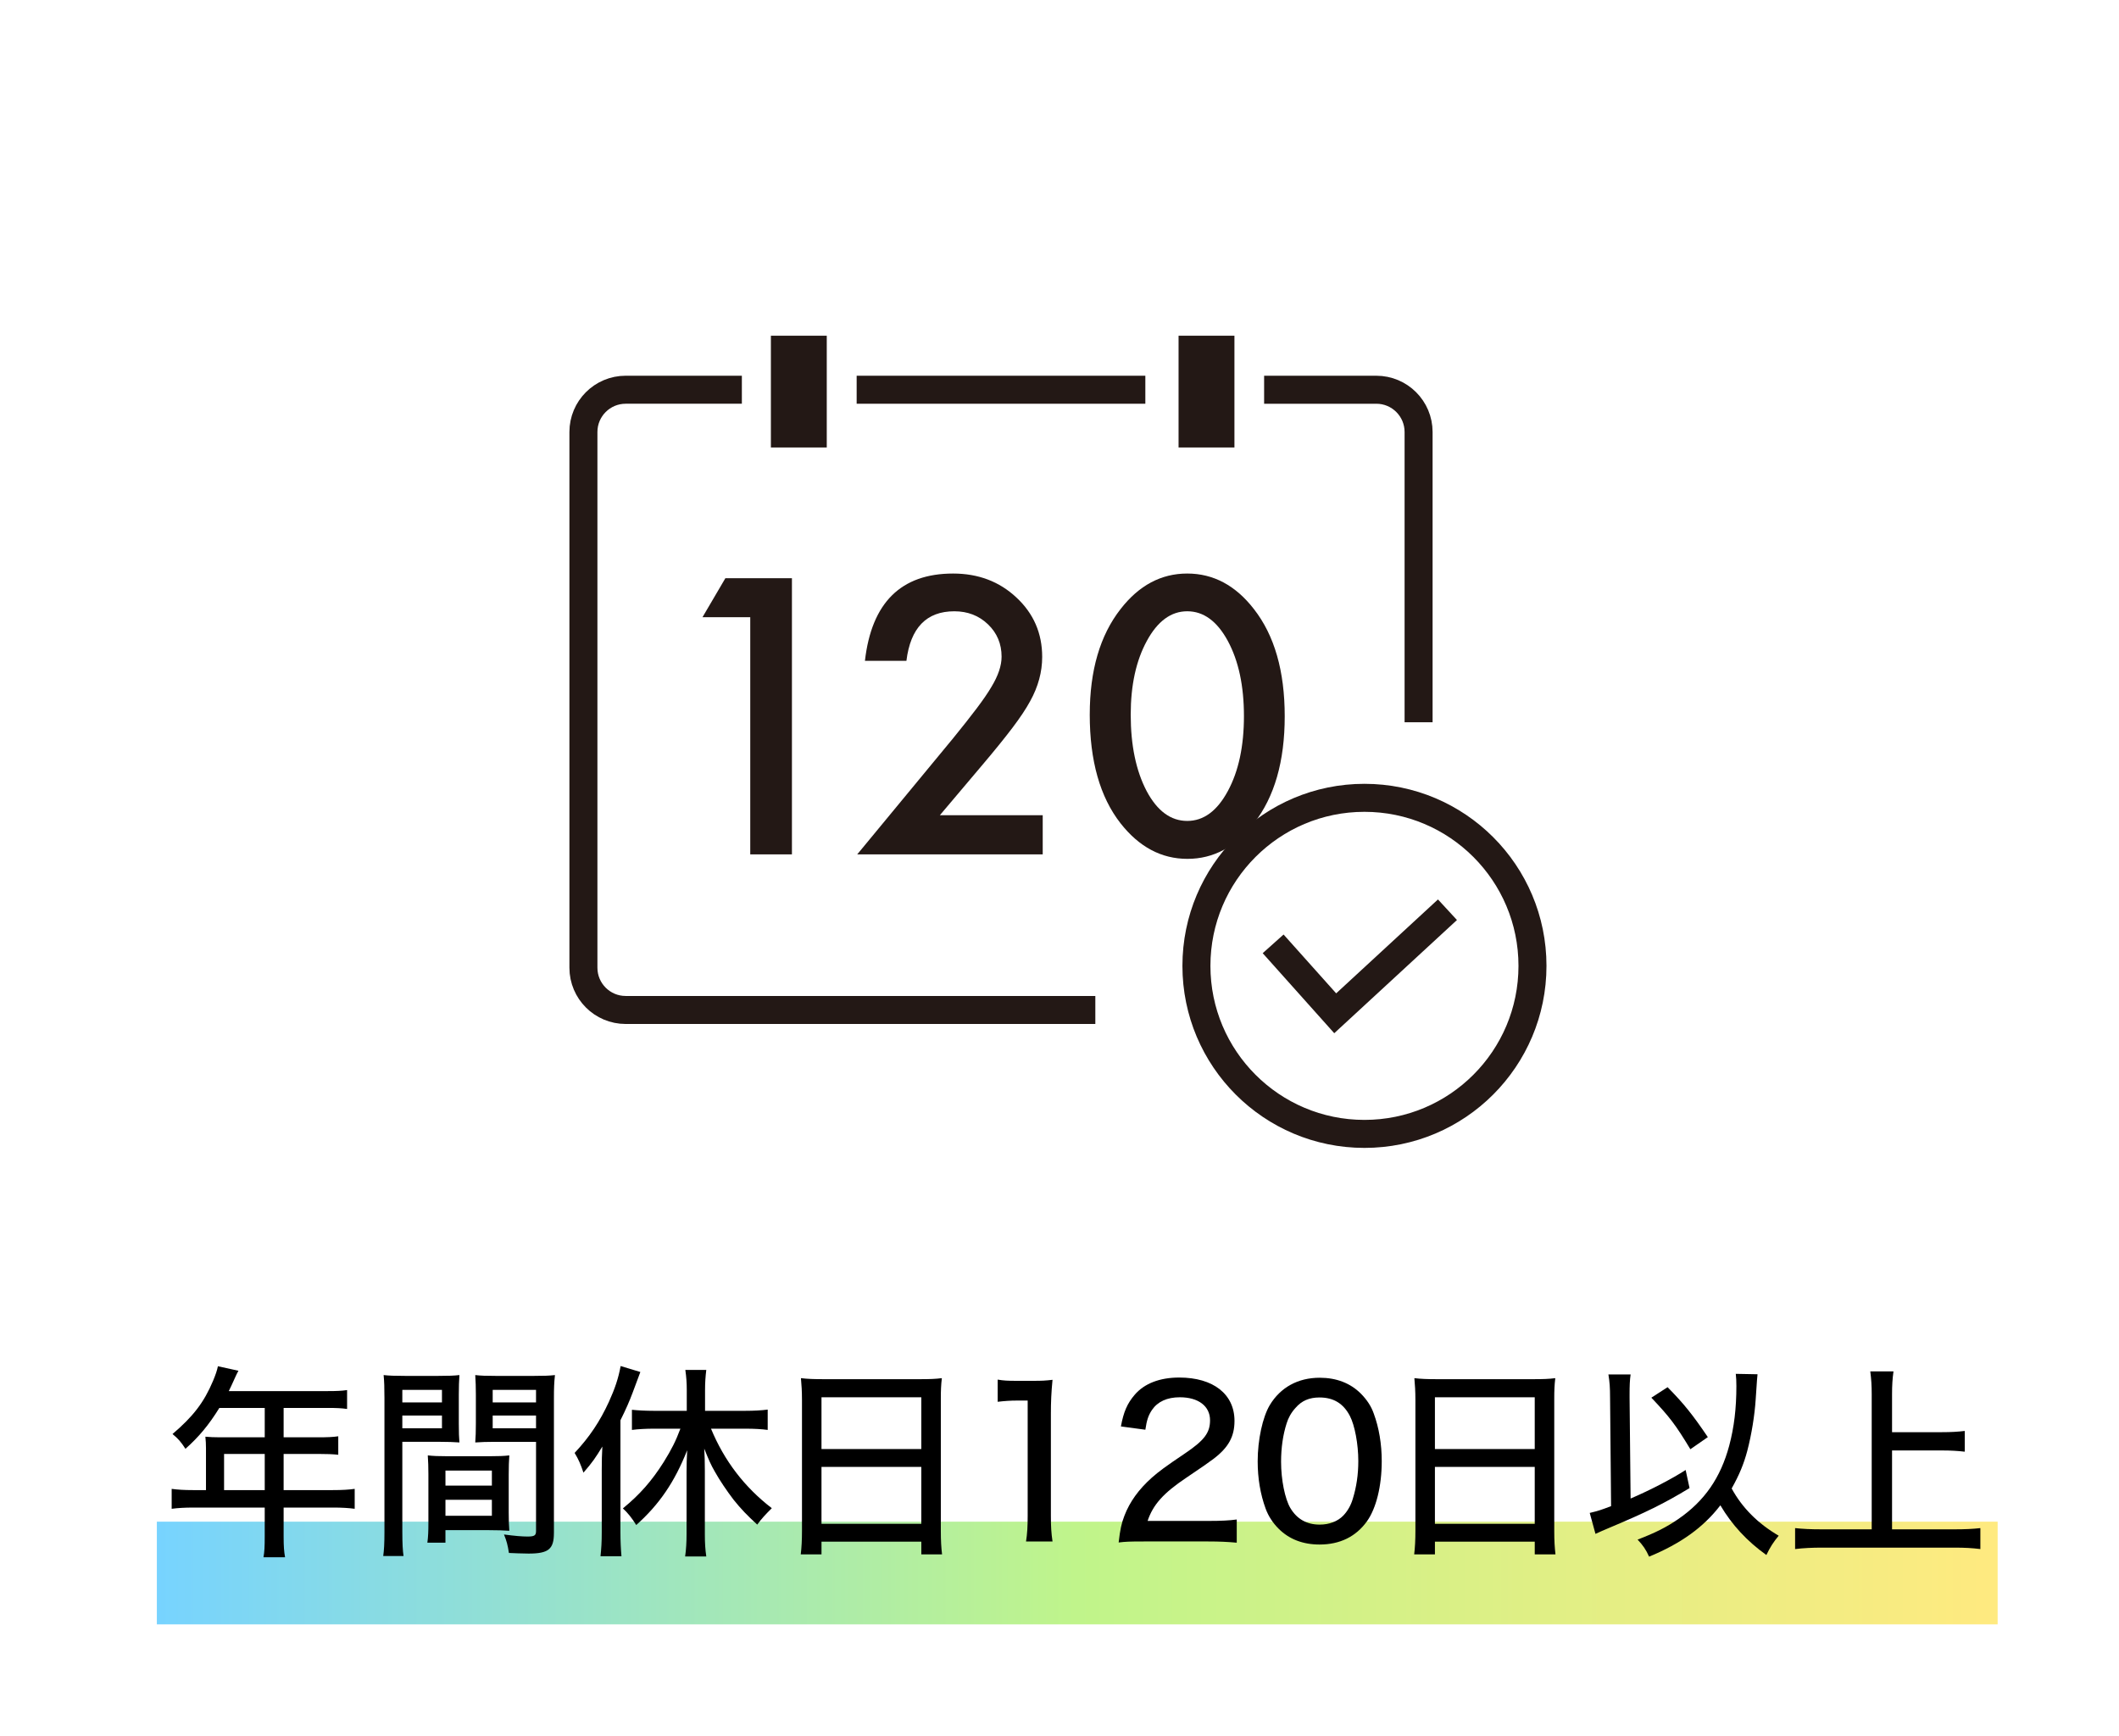 <?xml version="1.0" encoding="UTF-8"?>
<svg id="_レイヤー_2" data-name="レイヤー 2" xmlns="http://www.w3.org/2000/svg" width="227" height="186" xmlns:xlink="http://www.w3.org/1999/xlink" viewBox="0 0 227 186">
  <defs>
    <clipPath id="clippath">
      <rect width="227" height="186" fill="none"/>
    </clipPath>
    <linearGradient id="_名称未設定グラデーション_2" data-name="名称未設定グラデーション 2" x1="16.803" y1="168.5" x2="214" y2="168.5" gradientUnits="userSpaceOnUse">
      <stop offset="0" stop-color="#1cb6ff"/>
      <stop offset=".5" stop-color="#96ed3d"/>
      <stop offset="1" stop-color="#ffdc2b"/>
    </linearGradient>
  </defs>
  <g id="_レイヤー_1-2" data-name="レイヤー 1">
    <g clip-path="url(#clippath)">
      <g>
        <rect x="16.803" y="163" width="197.197" height="11" fill="url(#_名称未設定グラデーション_2)" opacity=".6"/>
        <g>
          <path d="M22.067,155.174c0-.484-.022-.858-.066-1.276.484.044.968.065,1.54.065h4.819v-3.146h-4.862c-1.145,1.849-2.201,3.103-3.631,4.379-.484-.748-.771-1.078-1.387-1.584,2.223-1.893,3.367-3.389,4.335-5.677.286-.683.44-1.145.528-1.584l2.2.483c-.177.33-.198.374-.308.616q-.199.418-.463,1.012c-.132.265-.22.44-.264.551h10.562c.989,0,1.519-.022,2.112-.11v2.024c-.616-.088-1.166-.11-2.112-.11h-4.687v3.146h3.719c.945,0,1.539-.021,2.134-.109v1.979c-.595-.065-1.188-.088-2.091-.088h-3.762v3.873h5.28c1.013,0,1.694-.044,2.333-.132v2.134c-.66-.088-1.365-.132-2.333-.132h-5.28v3.103c0,1.056.043,1.606.154,2.223h-2.311c.109-.616.132-1.145.132-2.245v-3.08h-7.636c-.968,0-1.65.044-2.332.132v-2.134c.66.088,1.342.132,2.332.132h1.343v-4.444ZM28.36,159.619v-3.873h-4.356v3.873h4.356Z"/>
          <path d="M43.1,164.063c0,1.298.043,2.047.131,2.618h-2.178c.088-.638.132-1.32.132-2.618v-14.302c0-1.145-.022-1.761-.088-2.465.595.066,1.167.088,2.267.088h3.608c1.122,0,1.628-.021,2.244-.088-.044.683-.065,1.211-.065,2.068v3.146c0,.946.021,1.496.065,2.003-.594-.044-1.276-.066-2.112-.066h-4.004v9.615ZM43.1,150.223h4.246v-1.342h-4.246v1.342ZM43.1,152.996h4.246v-1.364h-4.246v1.364ZM54.497,162.017c0,.836.021,1.408.065,1.958-.66-.044-1.276-.066-2.156-.066h-4.687v1.343h-1.937c.088-.639.11-1.254.11-2.135v-5.192c0-.792-.022-1.408-.065-2.024.594.066,1.166.088,2.09.088h4.555c.946,0,1.496-.021,2.09-.088-.044.594-.065,1.166-.065,2.024v4.093ZM47.72,159.134h4.973v-1.606h-4.973v1.606ZM47.72,162.369h4.973v-1.716h-4.973v1.716ZM59.338,164.217c0,1.716-.572,2.2-2.707,2.2-.483,0-1.738-.044-2.112-.066-.132-.857-.242-1.275-.528-1.979,1.145.153,1.937.22,2.509.22.748,0,.924-.11.924-.594v-9.55h-4.4c-.836,0-1.519.022-2.112.066.044-.595.066-1.167.066-2.003v-3.146c0-.748-.022-1.43-.066-2.068.594.066,1.122.088,2.244.088h3.982c1.145,0,1.694-.021,2.311-.088-.088.837-.109,1.387-.109,2.442v14.479ZM52.78,150.223h4.643v-1.342h-4.643v1.342ZM52.78,152.996h4.643v-1.364h-4.643v1.364Z"/>
          <path d="M64.462,157.506c0-1.078.021-1.673.065-2.553-.704,1.166-1.1,1.738-2.024,2.795-.308-.902-.506-1.387-.946-2.112,1.585-1.694,2.707-3.367,3.675-5.479.639-1.408,1.013-2.508,1.254-3.828l2.112.638q-.374.969-.813,2.179c-.353.946-.727,1.805-1.32,2.992v11.992c0,.946.044,1.826.11,2.574h-2.245c.088-.836.133-1.496.133-2.597v-6.601ZM70.006,153.039c-.792,0-1.628.044-2.31.132v-2.156c.638.066,1.474.11,2.31.11h3.565v-2.244c0-.727-.045-1.387-.154-2.135h2.244c-.088.727-.132,1.364-.132,2.135v2.244h4.334c.881,0,1.717-.044,2.377-.132v2.178c-.639-.088-1.452-.132-2.333-.132h-3.74c1.408,3.41,3.564,6.249,6.513,8.516-.726.726-1.056,1.078-1.562,1.76-1.078-.99-1.738-1.672-2.53-2.662-.704-.925-1.475-2.047-2.024-3.036-.396-.683-.639-1.232-1.122-2.442.044.704.065,1.386.065,2.354v6.821c0,.924.044,1.628.154,2.376h-2.267c.11-.726.154-1.584.154-2.376v-6.623c0-.77.022-1.65.066-2.376-1.343,3.389-2.971,5.786-5.457,8.009-.484-.77-.88-1.276-1.431-1.782,1.805-1.474,3.103-2.948,4.379-4.973.836-1.342,1.298-2.267,1.782-3.564h-2.883Z"/>
          <path d="M85.912,149.915c0-.858-.044-1.562-.11-2.289.704.088,1.408.11,2.421.11h10.342c1.034,0,1.672-.022,2.332-.11-.088.727-.11,1.364-.11,2.156v14.192c0,1.101.044,1.782.132,2.53h-2.222v-1.364h-10.693v1.364h-2.223c.088-.726.132-1.54.132-2.53v-14.06ZM88.003,155.218h10.693v-5.545h-10.693v5.545ZM88.003,163.227h10.693v-6.095h-10.693v6.095Z"/>
          <path d="M106.878,147.781c.616.11,1.078.132,2.047.132h1.76c.969,0,1.299-.021,2.068-.109-.132,1.342-.176,2.376-.176,3.652v10.936c0,1.122.044,1.848.176,2.729h-2.838c.132-.837.176-1.629.176-2.729v-12.366h-1.101c-.748,0-1.364.044-2.112.132v-2.376Z"/>
          <path d="M122.521,165.12c-1.606,0-1.937.021-2.685.109.153-1.364.308-2.068.616-2.86.571-1.496,1.54-2.838,2.948-4.093.748-.659,1.43-1.166,3.521-2.574,2.09-1.408,2.706-2.222,2.706-3.564,0-1.518-1.254-2.464-3.234-2.464-1.364,0-2.376.462-2.992,1.364-.374.571-.55,1.056-.704,2.112l-2.618-.353c.286-1.562.682-2.464,1.474-3.389,1.034-1.21,2.685-1.848,4.774-1.848,3.653,0,5.919,1.782,5.919,4.643,0,1.672-.638,2.838-2.222,4.049-.683.506-.99.726-2.948,2.046-2.465,1.65-3.565,2.904-4.137,4.621h6.557c1.276,0,2.244-.045,2.992-.154v2.486c-.968-.088-1.804-.132-3.08-.132h-6.887Z"/>
          <path d="M136.974,163.755c-.638-.639-1.101-1.364-1.386-2.135-.572-1.562-.858-3.278-.858-5.083,0-2.31.528-4.73,1.298-6.028,1.145-1.893,3.015-2.927,5.347-2.927,1.782,0,3.278.572,4.401,1.694.638.639,1.122,1.364,1.386,2.135.572,1.54.858,3.3.858,5.104,0,2.685-.595,5.061-1.585,6.447-1.188,1.649-2.904,2.486-5.082,2.486-1.782,0-3.257-.572-4.379-1.694ZM138.778,150.817c-.463.507-.771,1.078-.946,1.65-.396,1.232-.595,2.641-.595,4.115,0,1.936.418,3.982.99,4.95.704,1.188,1.761,1.782,3.146,1.782,1.034,0,1.937-.352,2.53-.968.463-.484.814-1.101,1.013-1.782.396-1.276.594-2.597.594-4.071,0-1.782-.374-3.807-.902-4.818-.682-1.32-1.738-1.98-3.256-1.98-1.101,0-1.914.353-2.574,1.122Z"/>
          <path d="M151.626,149.915c0-.858-.044-1.562-.11-2.289.704.088,1.408.11,2.421.11h10.342c1.033,0,1.672-.022,2.332-.11-.088.727-.11,1.364-.11,2.156v14.192c0,1.101.044,1.782.132,2.53h-2.222v-1.364h-10.693v1.364h-2.223c.088-.726.132-1.54.132-2.53v-14.06ZM153.717,155.218h10.693v-5.545h-10.693v5.545ZM153.717,163.227h10.693v-6.095h-10.693v6.095Z"/>
          <path d="M172.48,149.717c0-1.057-.044-1.673-.177-2.486h2.377c-.088.594-.11,1.276-.11,2.09v.418l.11,10.782c2.112-.902,4.511-2.156,5.896-3.059l.418,1.937c-2.706,1.649-4.687,2.618-8.625,4.269-.726.308-.924.396-1.452.638l-.616-2.244c.924-.22,1.188-.309,2.288-.727l-.109-11.617ZM188.278,147.208c-.044.33-.044.44-.198,2.685-.109,1.694-.439,3.763-.901,5.522-.374,1.408-.858,2.575-1.673,4.027,1.122,2.068,2.816,3.762,5.039,5.061-.55.66-.924,1.232-1.32,2.068-2.068-1.475-3.696-3.234-4.929-5.325-1.805,2.354-4.225,4.093-7.635,5.501-.33-.748-.683-1.254-1.232-1.826,1.893-.727,3.08-1.32,4.356-2.2,2.816-1.937,4.533-4.423,5.457-7.855.528-1.98.77-4.005.77-6.403,0-.638-.021-.813-.065-1.298l2.332.044ZM178.642,148.595c1.76,1.782,2.684,2.948,4.312,5.347l-1.871,1.298c-1.584-2.618-2.2-3.433-4.18-5.522l1.738-1.122Z"/>
          <path d="M202.688,163.821h6.688c1.123,0,2.003-.044,2.772-.132v2.244c-.88-.109-1.672-.153-2.75-.153h-14.236c-1.012,0-1.98.044-2.86.153v-2.244c.814.088,1.65.132,2.86.132h5.347v-14.478c0-.925-.044-1.584-.153-2.442h2.486c-.11.792-.154,1.496-.154,2.442v4.07h5.347c.99,0,1.694-.044,2.442-.132v2.222c-.771-.088-1.496-.132-2.442-.132h-5.347v8.449Z"/>
        </g>
        <g>
          <g>
            <line x1="91.77" y1="41.748" x2="122.696" y2="41.748" fill="none" stroke="#231815" stroke-miterlimit="10" stroke-width="3"/>
            <path d="M117.338,108.187h-50.311c-2.501,0-4.528-2.027-4.528-4.528v-57.384c0-2.501,2.027-4.528,4.528-4.528h12.446" fill="none" stroke="#231815" stroke-miterlimit="10" stroke-width="3"/>
            <path d="M135.42,41.748h12.02c2.501,0,4.528,2.027,4.528,4.528v31.091" fill="none" stroke="#231815" stroke-miterlimit="10" stroke-width="3"/>
            <polyline points="155.061 97.449 143.036 108.542 136.386 101.104" fill="none" stroke="#231815" stroke-miterlimit="10" stroke-width="3"/>
            <g>
              <rect x="82.583" y="35.962" width="5.985" height="11.971" fill="#231815"/>
              <rect x="126.255" y="35.962" width="5.985" height="11.971" fill="#231815"/>
            </g>
          </g>
          <circle cx="146.168" cy="103.462" r="18" fill="none" stroke="#231815" stroke-miterlimit="10" stroke-width="3"/>
          <g>
            <path d="M80.372,66.112h-5.116l2.452-4.177h7.129v29.586h-4.465v-25.409Z" fill="#231815"/>
            <path d="M100.683,87.324h11.019v4.196h-19.871l10.271-12.436c1.01-1.239,1.855-2.312,2.539-3.219s1.204-1.667,1.562-2.28c.729-1.201,1.093-2.28,1.093-3.238,0-1.38-.485-2.536-1.456-3.469-.972-.932-2.172-1.398-3.603-1.398-2.989,0-4.701,1.77-5.136,5.308h-4.445c.715-6.234,3.864-9.351,9.446-9.351,2.695,0,4.957.856,6.783,2.568,1.84,1.712,2.76,3.833,2.76,6.362,0,1.609-.428,3.188-1.284,4.733-.435.805-1.069,1.76-1.906,2.865s-1.895,2.412-3.171,3.918l-4.6,5.442Z" fill="#231815"/>
            <path d="M116.741,76.536c0-4.714,1.099-8.476,3.296-11.286,1.968-2.542,4.35-3.813,7.147-3.813s5.181,1.271,7.147,3.813c2.197,2.811,3.296,6.637,3.296,11.478,0,4.829-1.099,8.648-3.296,11.459-1.967,2.542-4.343,3.813-7.128,3.813s-5.174-1.271-7.167-3.813c-2.197-2.811-3.296-6.694-3.296-11.651ZM121.129,76.555c0,3.283.568,6.01,1.705,8.182,1.137,2.133,2.587,3.2,4.35,3.2,1.75,0,3.2-1.066,4.35-3.2,1.15-2.121,1.725-4.797,1.725-8.029s-.574-5.915-1.725-8.048c-1.149-2.12-2.6-3.181-4.35-3.181-1.737,0-3.181,1.061-4.33,3.181-1.15,2.108-1.725,4.74-1.725,7.895Z" fill="#231815"/>
          </g>
        </g>
      </g>
    </g>
  </g>
</svg>